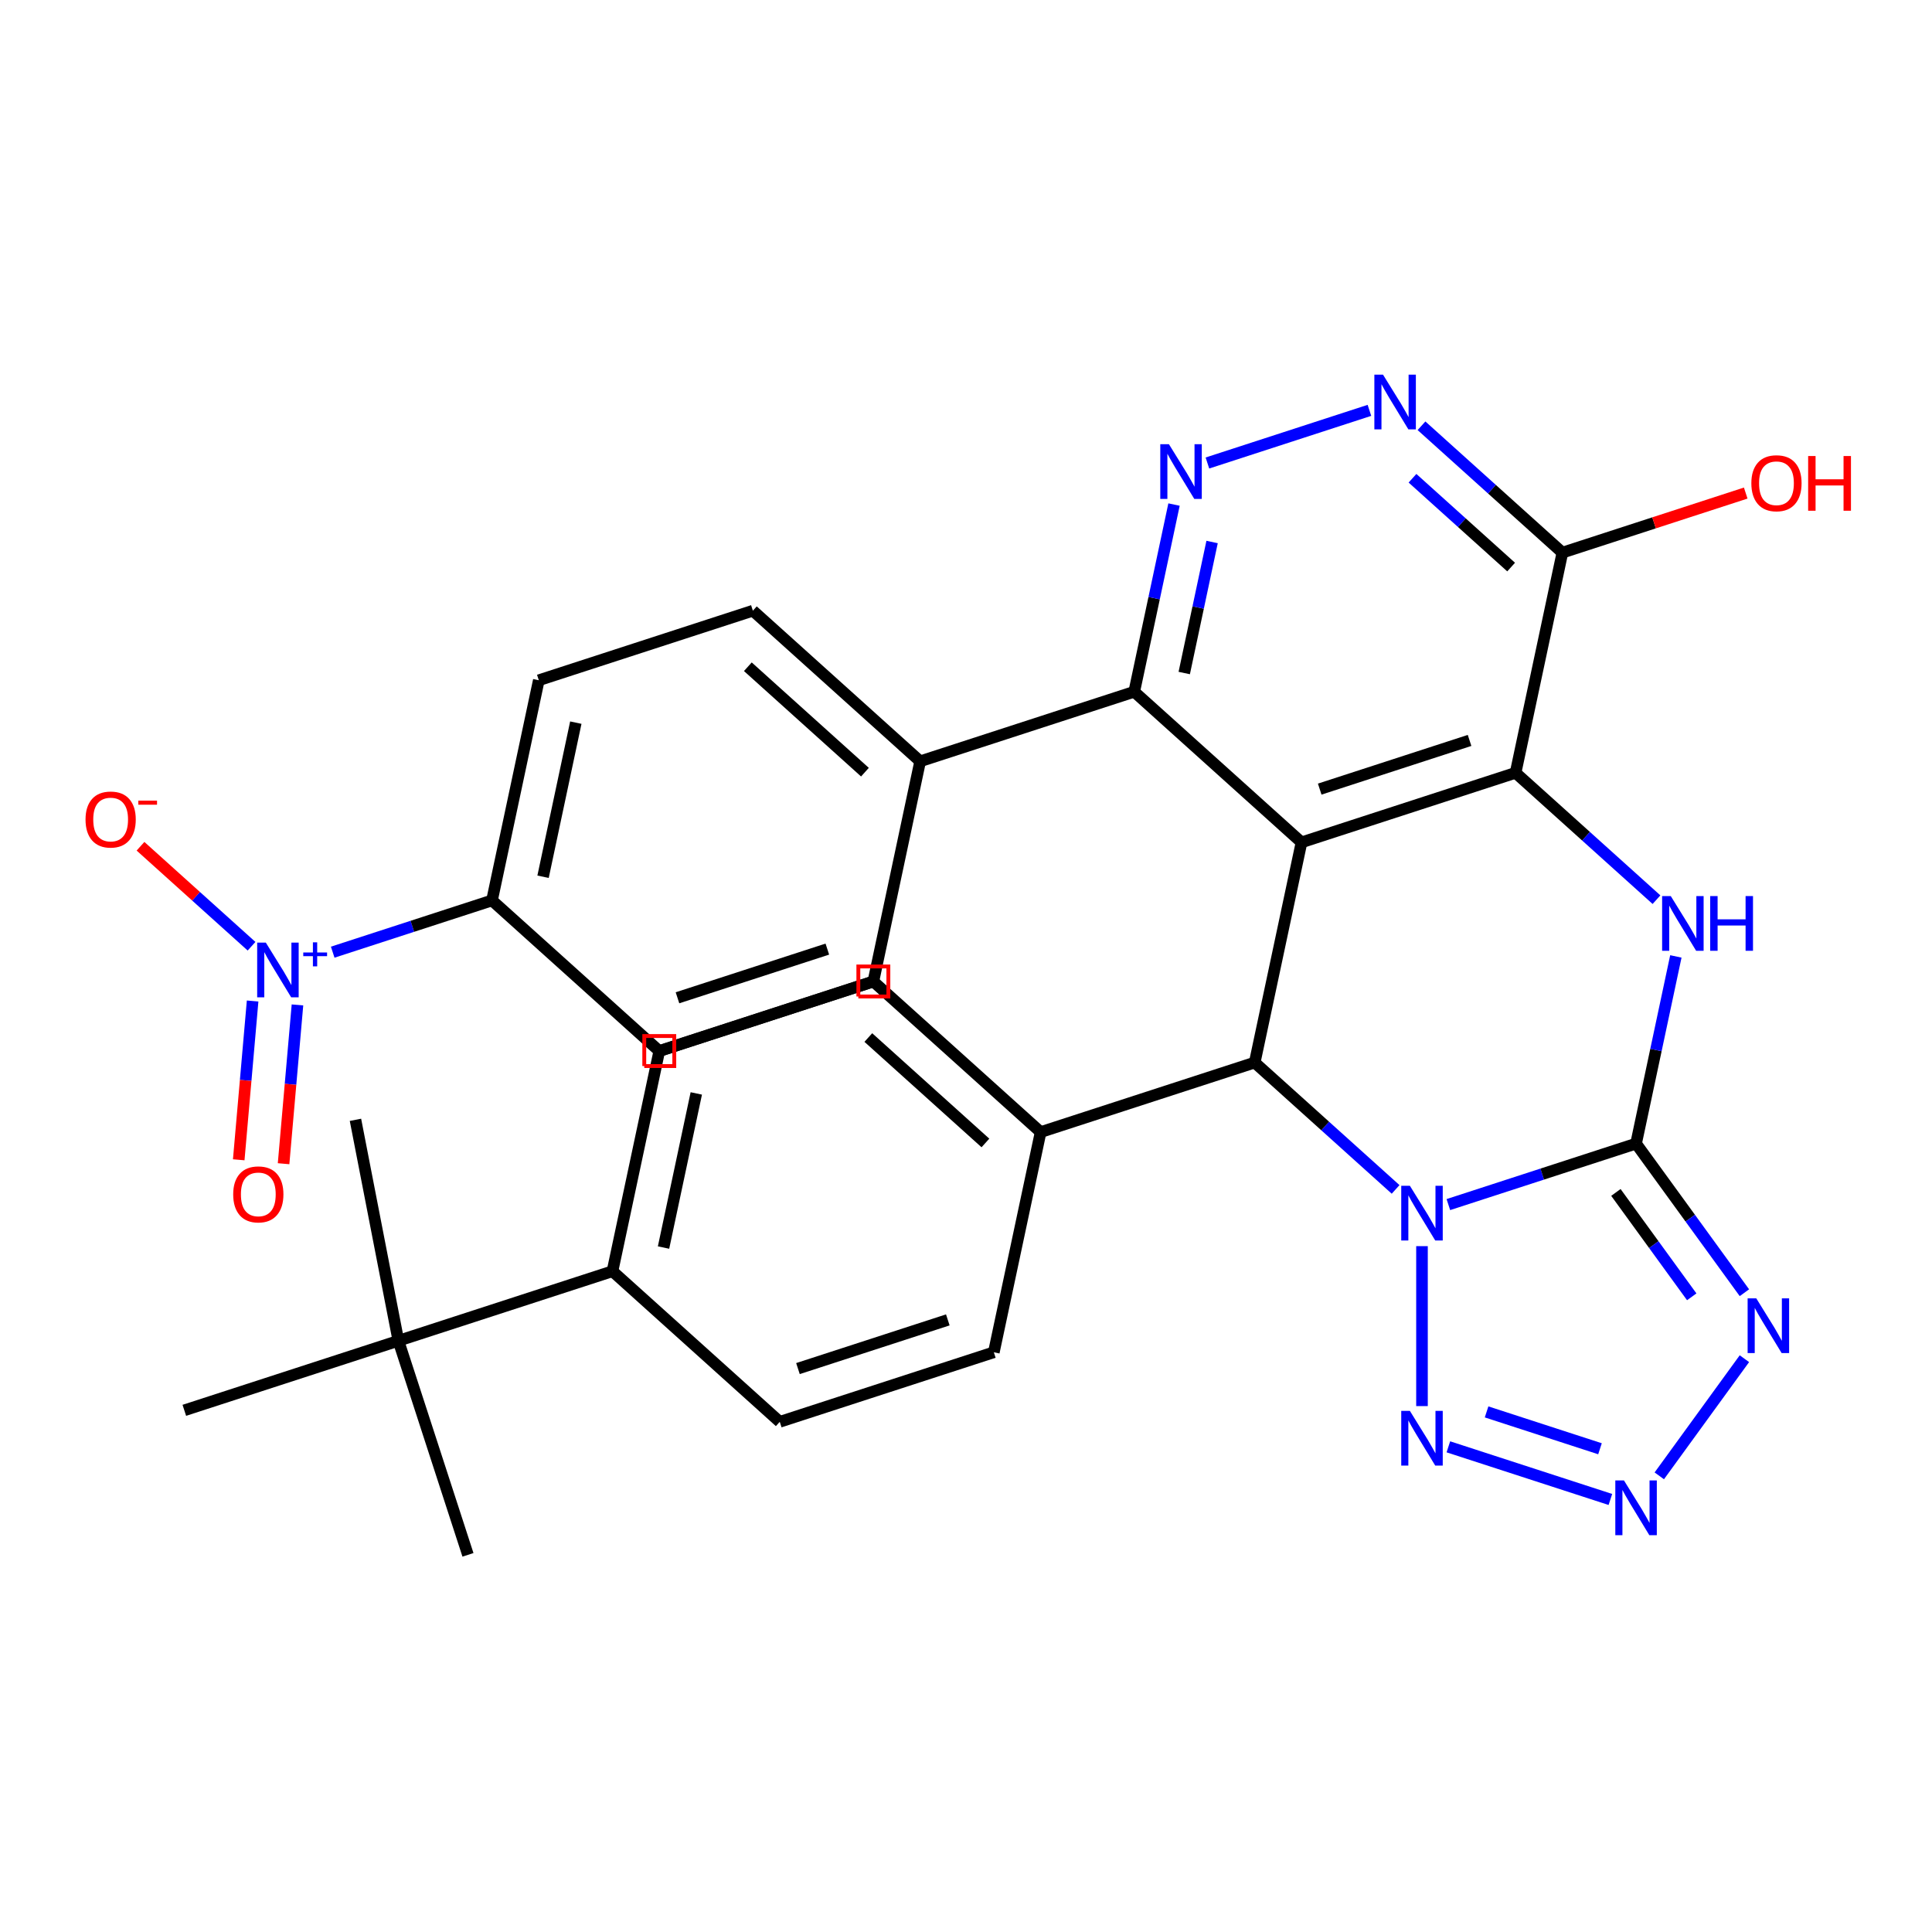 <?xml version='1.0' encoding='iso-8859-1'?>
<svg version='1.1' baseProfile='full'
              xmlns='http://www.w3.org/2000/svg'
                      xmlns:rdkit='http://www.rdkit.org/xml'
                      xmlns:xlink='http://www.w3.org/1999/xlink'
                  xml:space='preserve'
width='1000px' height='1000px' viewBox='0 0 1000 1000'>
<!-- END OF HEADER -->
<rect style='opacity:1.0;fill:#FFFFFF;stroke:none' width='1000' height='1000' x='0' y='0'> </rect>
<path class='bond-0' d='M 749.672,623.493 L 798.249,607.71' style='fill:none;fill-rule:evenodd;stroke:#0000FF;stroke-width:6px;stroke-linecap:butt;stroke-linejoin:miter;stroke-opacity:1' />
<path class='bond-0' d='M 798.249,607.71 L 846.825,591.926' style='fill:none;fill-rule:evenodd;stroke:#000000;stroke-width:6px;stroke-linecap:butt;stroke-linejoin:miter;stroke-opacity:1' />
<path class='bond-4' d='M 722.366,615.636 L 685.902,582.803' style='fill:none;fill-rule:evenodd;stroke:#0000FF;stroke-width:6px;stroke-linecap:butt;stroke-linejoin:miter;stroke-opacity:1' />
<path class='bond-4' d='M 685.902,582.803 L 649.437,549.97' style='fill:none;fill-rule:evenodd;stroke:#000000;stroke-width:6px;stroke-linecap:butt;stroke-linejoin:miter;stroke-opacity:1' />
<path class='bond-6' d='M 736.019,645.002 L 736.019,727.792' style='fill:none;fill-rule:evenodd;stroke:#0000FF;stroke-width:6px;stroke-linecap:butt;stroke-linejoin:miter;stroke-opacity:1' />
<path class='bond-3' d='M 846.825,591.926 L 857.122,543.481' style='fill:none;fill-rule:evenodd;stroke:#000000;stroke-width:6px;stroke-linecap:butt;stroke-linejoin:miter;stroke-opacity:1' />
<path class='bond-3' d='M 857.122,543.481 L 867.42,495.037' style='fill:none;fill-rule:evenodd;stroke:#0000FF;stroke-width:6px;stroke-linecap:butt;stroke-linejoin:miter;stroke-opacity:1' />
<path class='bond-5' d='M 846.825,591.926 L 874.864,630.518' style='fill:none;fill-rule:evenodd;stroke:#000000;stroke-width:6px;stroke-linecap:butt;stroke-linejoin:miter;stroke-opacity:1' />
<path class='bond-5' d='M 874.864,630.518 L 902.903,669.111' style='fill:none;fill-rule:evenodd;stroke:#0000FF;stroke-width:6px;stroke-linecap:butt;stroke-linejoin:miter;stroke-opacity:1' />
<path class='bond-5' d='M 836.385,617.2 L 856.013,644.215' style='fill:none;fill-rule:evenodd;stroke:#000000;stroke-width:6px;stroke-linecap:butt;stroke-linejoin:miter;stroke-opacity:1' />
<path class='bond-5' d='M 856.013,644.215 L 875.64,671.229' style='fill:none;fill-rule:evenodd;stroke:#0000FF;stroke-width:6px;stroke-linecap:butt;stroke-linejoin:miter;stroke-opacity:1' />
<path class='bond-1' d='M 673.66,436.008 L 649.437,549.97' style='fill:none;fill-rule:evenodd;stroke:#000000;stroke-width:6px;stroke-linecap:butt;stroke-linejoin:miter;stroke-opacity:1' />
<path class='bond-2' d='M 673.66,436.008 L 784.466,400.005' style='fill:none;fill-rule:evenodd;stroke:#000000;stroke-width:6px;stroke-linecap:butt;stroke-linejoin:miter;stroke-opacity:1' />
<path class='bond-2' d='M 683.08,408.446 L 760.645,383.244' style='fill:none;fill-rule:evenodd;stroke:#000000;stroke-width:6px;stroke-linecap:butt;stroke-linejoin:miter;stroke-opacity:1' />
<path class='bond-9' d='M 673.66,436.008 L 587.078,358.048' style='fill:none;fill-rule:evenodd;stroke:#000000;stroke-width:6px;stroke-linecap:butt;stroke-linejoin:miter;stroke-opacity:1' />
<path class='bond-11' d='M 784.466,400.005 L 808.69,286.042' style='fill:none;fill-rule:evenodd;stroke:#000000;stroke-width:6px;stroke-linecap:butt;stroke-linejoin:miter;stroke-opacity:1' />
<path class='bond-33' d='M 784.466,400.005 L 820.931,432.838' style='fill:none;fill-rule:evenodd;stroke:#000000;stroke-width:6px;stroke-linecap:butt;stroke-linejoin:miter;stroke-opacity:1' />
<path class='bond-33' d='M 820.931,432.838 L 857.396,465.671' style='fill:none;fill-rule:evenodd;stroke:#0000FF;stroke-width:6px;stroke-linecap:butt;stroke-linejoin:miter;stroke-opacity:1' />
<path class='bond-14' d='M 649.437,549.97 L 538.631,585.973' style='fill:none;fill-rule:evenodd;stroke:#000000;stroke-width:6px;stroke-linecap:butt;stroke-linejoin:miter;stroke-opacity:1' />
<path class='bond-32' d='M 902.903,703.256 L 858.846,763.895' style='fill:none;fill-rule:evenodd;stroke:#0000FF;stroke-width:6px;stroke-linecap:butt;stroke-linejoin:miter;stroke-opacity:1' />
<path class='bond-7' d='M 749.672,748.873 L 833.531,776.121' style='fill:none;fill-rule:evenodd;stroke:#0000FF;stroke-width:6px;stroke-linecap:butt;stroke-linejoin:miter;stroke-opacity:1' />
<path class='bond-7' d='M 769.451,730.799 L 828.153,749.873' style='fill:none;fill-rule:evenodd;stroke:#0000FF;stroke-width:6px;stroke-linecap:butt;stroke-linejoin:miter;stroke-opacity:1' />
<path class='bond-8' d='M 172.211,492.847 L 213.435,479.452' style='fill:none;fill-rule:evenodd;stroke:#0000FF;stroke-width:6px;stroke-linecap:butt;stroke-linejoin:miter;stroke-opacity:1' />
<path class='bond-8' d='M 213.435,479.452 L 254.66,466.057' style='fill:none;fill-rule:evenodd;stroke:#000000;stroke-width:6px;stroke-linecap:butt;stroke-linejoin:miter;stroke-opacity:1' />
<path class='bond-15' d='M 130.201,489.768 L 101.463,463.892' style='fill:none;fill-rule:evenodd;stroke:#0000FF;stroke-width:6px;stroke-linecap:butt;stroke-linejoin:miter;stroke-opacity:1' />
<path class='bond-15' d='M 101.463,463.892 L 72.725,438.016' style='fill:none;fill-rule:evenodd;stroke:#FF0000;stroke-width:6px;stroke-linecap:butt;stroke-linejoin:miter;stroke-opacity:1' />
<path class='bond-17' d='M 130.754,518.118 L 127.16,559.212' style='fill:none;fill-rule:evenodd;stroke:#0000FF;stroke-width:6px;stroke-linecap:butt;stroke-linejoin:miter;stroke-opacity:1' />
<path class='bond-17' d='M 127.16,559.212 L 123.566,600.306' style='fill:none;fill-rule:evenodd;stroke:#FF0000;stroke-width:6px;stroke-linecap:butt;stroke-linejoin:miter;stroke-opacity:1' />
<path class='bond-17' d='M 153.967,520.148 L 150.373,561.242' style='fill:none;fill-rule:evenodd;stroke:#0000FF;stroke-width:6px;stroke-linecap:butt;stroke-linejoin:miter;stroke-opacity:1' />
<path class='bond-17' d='M 150.373,561.242 L 146.779,602.337' style='fill:none;fill-rule:evenodd;stroke:#FF0000;stroke-width:6px;stroke-linecap:butt;stroke-linejoin:miter;stroke-opacity:1' />
<path class='bond-10' d='M 587.078,358.048 L 597.375,309.604' style='fill:none;fill-rule:evenodd;stroke:#000000;stroke-width:6px;stroke-linecap:butt;stroke-linejoin:miter;stroke-opacity:1' />
<path class='bond-10' d='M 597.375,309.604 L 607.672,261.159' style='fill:none;fill-rule:evenodd;stroke:#0000FF;stroke-width:6px;stroke-linecap:butt;stroke-linejoin:miter;stroke-opacity:1' />
<path class='bond-10' d='M 612.959,348.36 L 620.167,314.448' style='fill:none;fill-rule:evenodd;stroke:#000000;stroke-width:6px;stroke-linecap:butt;stroke-linejoin:miter;stroke-opacity:1' />
<path class='bond-10' d='M 620.167,314.448 L 627.375,280.537' style='fill:none;fill-rule:evenodd;stroke:#0000FF;stroke-width:6px;stroke-linecap:butt;stroke-linejoin:miter;stroke-opacity:1' />
<path class='bond-16' d='M 587.078,358.048 L 476.272,394.051' style='fill:none;fill-rule:evenodd;stroke:#000000;stroke-width:6px;stroke-linecap:butt;stroke-linejoin:miter;stroke-opacity:1' />
<path class='bond-12' d='M 624.954,239.65 L 708.813,212.402' style='fill:none;fill-rule:evenodd;stroke:#0000FF;stroke-width:6px;stroke-linecap:butt;stroke-linejoin:miter;stroke-opacity:1' />
<path class='bond-28' d='M 808.69,286.042 L 856.136,270.626' style='fill:none;fill-rule:evenodd;stroke:#000000;stroke-width:6px;stroke-linecap:butt;stroke-linejoin:miter;stroke-opacity:1' />
<path class='bond-28' d='M 856.136,270.626 L 903.583,255.21' style='fill:none;fill-rule:evenodd;stroke:#FF0000;stroke-width:6px;stroke-linecap:butt;stroke-linejoin:miter;stroke-opacity:1' />
<path class='bond-35' d='M 808.69,286.042 L 772.225,253.209' style='fill:none;fill-rule:evenodd;stroke:#000000;stroke-width:6px;stroke-linecap:butt;stroke-linejoin:miter;stroke-opacity:1' />
<path class='bond-35' d='M 772.225,253.209 L 735.76,220.376' style='fill:none;fill-rule:evenodd;stroke:#0000FF;stroke-width:6px;stroke-linecap:butt;stroke-linejoin:miter;stroke-opacity:1' />
<path class='bond-35' d='M 782.158,293.509 L 756.633,270.526' style='fill:none;fill-rule:evenodd;stroke:#000000;stroke-width:6px;stroke-linecap:butt;stroke-linejoin:miter;stroke-opacity:1' />
<path class='bond-35' d='M 756.633,270.526 L 731.107,247.542' style='fill:none;fill-rule:evenodd;stroke:#0000FF;stroke-width:6px;stroke-linecap:butt;stroke-linejoin:miter;stroke-opacity:1' />
<path class='bond-13' d='M 254.66,466.057 L 278.883,352.095' style='fill:none;fill-rule:evenodd;stroke:#000000;stroke-width:6px;stroke-linecap:butt;stroke-linejoin:miter;stroke-opacity:1' />
<path class='bond-13' d='M 281.086,453.808 L 298.042,374.034' style='fill:none;fill-rule:evenodd;stroke:#000000;stroke-width:6px;stroke-linecap:butt;stroke-linejoin:miter;stroke-opacity:1' />
<path class='bond-36' d='M 254.66,466.057 L 341.242,544.017' style='fill:none;fill-rule:evenodd;stroke:#000000;stroke-width:6px;stroke-linecap:butt;stroke-linejoin:miter;stroke-opacity:1' />
<path class='bond-22' d='M 538.631,585.973 L 514.407,699.935' style='fill:none;fill-rule:evenodd;stroke:#000000;stroke-width:6px;stroke-linecap:butt;stroke-linejoin:miter;stroke-opacity:1' />
<path class='bond-23' d='M 538.631,585.973 L 452.048,508.014' style='fill:none;fill-rule:evenodd;stroke:#000000;stroke-width:6px;stroke-linecap:butt;stroke-linejoin:miter;stroke-opacity:1' />
<path class='bond-23' d='M 510.051,591.596 L 449.444,537.024' style='fill:none;fill-rule:evenodd;stroke:#000000;stroke-width:6px;stroke-linecap:butt;stroke-linejoin:miter;stroke-opacity:1' />
<path class='bond-24' d='M 476.272,394.051 L 452.048,508.014' style='fill:none;fill-rule:evenodd;stroke:#000000;stroke-width:6px;stroke-linecap:butt;stroke-linejoin:miter;stroke-opacity:1' />
<path class='bond-25' d='M 476.272,394.051 L 389.689,316.092' style='fill:none;fill-rule:evenodd;stroke:#000000;stroke-width:6px;stroke-linecap:butt;stroke-linejoin:miter;stroke-opacity:1' />
<path class='bond-25' d='M 447.692,399.674 L 387.085,345.103' style='fill:none;fill-rule:evenodd;stroke:#000000;stroke-width:6px;stroke-linecap:butt;stroke-linejoin:miter;stroke-opacity:1' />
<path class='bond-18' d='M 206.213,693.982 L 317.019,657.979' style='fill:none;fill-rule:evenodd;stroke:#000000;stroke-width:6px;stroke-linecap:butt;stroke-linejoin:miter;stroke-opacity:1' />
<path class='bond-29' d='M 206.213,693.982 L 242.216,804.788' style='fill:none;fill-rule:evenodd;stroke:#000000;stroke-width:6px;stroke-linecap:butt;stroke-linejoin:miter;stroke-opacity:1' />
<path class='bond-30' d='M 206.213,693.982 L 183.985,579.614' style='fill:none;fill-rule:evenodd;stroke:#000000;stroke-width:6px;stroke-linecap:butt;stroke-linejoin:miter;stroke-opacity:1' />
<path class='bond-31' d='M 206.213,693.982 L 95.407,729.985' style='fill:none;fill-rule:evenodd;stroke:#000000;stroke-width:6px;stroke-linecap:butt;stroke-linejoin:miter;stroke-opacity:1' />
<path class='bond-19' d='M 317.019,657.979 L 341.242,544.017' style='fill:none;fill-rule:evenodd;stroke:#000000;stroke-width:6px;stroke-linecap:butt;stroke-linejoin:miter;stroke-opacity:1' />
<path class='bond-19' d='M 343.445,645.729 L 360.401,565.956' style='fill:none;fill-rule:evenodd;stroke:#000000;stroke-width:6px;stroke-linecap:butt;stroke-linejoin:miter;stroke-opacity:1' />
<path class='bond-34' d='M 317.019,657.979 L 403.601,735.938' style='fill:none;fill-rule:evenodd;stroke:#000000;stroke-width:6px;stroke-linecap:butt;stroke-linejoin:miter;stroke-opacity:1' />
<path class='bond-20' d='M 341.242,544.017 L 452.048,508.014' style='fill:none;fill-rule:evenodd;stroke:#000000;stroke-width:6px;stroke-linecap:butt;stroke-linejoin:miter;stroke-opacity:1' />
<path class='bond-20' d='M 350.662,516.455 L 428.227,491.253' style='fill:none;fill-rule:evenodd;stroke:#000000;stroke-width:6px;stroke-linecap:butt;stroke-linejoin:miter;stroke-opacity:1' />
<path class='bond-21' d='M 278.883,352.095 L 389.689,316.092' style='fill:none;fill-rule:evenodd;stroke:#000000;stroke-width:6px;stroke-linecap:butt;stroke-linejoin:miter;stroke-opacity:1' />
<path class='bond-26' d='M 514.407,699.935 L 403.601,735.938' style='fill:none;fill-rule:evenodd;stroke:#000000;stroke-width:6px;stroke-linecap:butt;stroke-linejoin:miter;stroke-opacity:1' />
<path class='bond-26' d='M 490.586,683.175 L 413.022,708.377' style='fill:none;fill-rule:evenodd;stroke:#000000;stroke-width:6px;stroke-linecap:butt;stroke-linejoin:miter;stroke-opacity:1' />
<path class='bond-27' d='M 452.048,508.014 L 341.242,544.017' style='fill:none;fill-rule:evenodd;stroke:#000000;stroke-width:6px;stroke-linecap:butt;stroke-linejoin:miter;stroke-opacity:1' />
<path  class='atom-0' d='M 729.759 613.769
L 739.039 628.769
Q 739.959 630.249, 741.439 632.929
Q 742.919 635.609, 742.999 635.769
L 742.999 613.769
L 746.759 613.769
L 746.759 642.089
L 742.879 642.089
L 732.919 625.689
Q 731.759 623.769, 730.519 621.569
Q 729.319 619.369, 728.959 618.689
L 728.959 642.089
L 725.279 642.089
L 725.279 613.769
L 729.759 613.769
' fill='#0000FF'/>
<path  class='atom-4' d='M 864.789 463.804
L 874.069 478.804
Q 874.989 480.284, 876.469 482.964
Q 877.949 485.644, 878.029 485.804
L 878.029 463.804
L 881.789 463.804
L 881.789 492.124
L 877.909 492.124
L 867.949 475.724
Q 866.789 473.804, 865.549 471.604
Q 864.349 469.404, 863.989 468.724
L 863.989 492.124
L 860.309 492.124
L 860.309 463.804
L 864.789 463.804
' fill='#0000FF'/>
<path  class='atom-4' d='M 885.189 463.804
L 889.029 463.804
L 889.029 475.844
L 903.509 475.844
L 903.509 463.804
L 907.349 463.804
L 907.349 492.124
L 903.509 492.124
L 903.509 479.044
L 889.029 479.044
L 889.029 492.124
L 885.189 492.124
L 885.189 463.804
' fill='#0000FF'/>
<path  class='atom-6' d='M 909.047 672.023
L 918.327 687.023
Q 919.247 688.503, 920.727 691.183
Q 922.207 693.863, 922.287 694.023
L 922.287 672.023
L 926.047 672.023
L 926.047 700.343
L 922.167 700.343
L 912.207 683.943
Q 911.047 682.023, 909.807 679.823
Q 908.607 677.623, 908.247 676.943
L 908.247 700.343
L 904.567 700.343
L 904.567 672.023
L 909.047 672.023
' fill='#0000FF'/>
<path  class='atom-7' d='M 729.759 730.277
L 739.039 745.277
Q 739.959 746.757, 741.439 749.437
Q 742.919 752.117, 742.999 752.277
L 742.999 730.277
L 746.759 730.277
L 746.759 758.597
L 742.879 758.597
L 732.919 742.197
Q 731.759 740.277, 730.519 738.077
Q 729.319 735.877, 728.959 735.197
L 728.959 758.597
L 725.279 758.597
L 725.279 730.277
L 729.759 730.277
' fill='#0000FF'/>
<path  class='atom-8' d='M 840.565 766.28
L 849.845 781.28
Q 850.765 782.76, 852.245 785.44
Q 853.725 788.12, 853.805 788.28
L 853.805 766.28
L 857.565 766.28
L 857.565 794.6
L 853.685 794.6
L 843.725 778.2
Q 842.565 776.28, 841.325 774.08
Q 840.125 771.88, 839.765 771.2
L 839.765 794.6
L 836.085 794.6
L 836.085 766.28
L 840.565 766.28
' fill='#0000FF'/>
<path  class='atom-9' d='M 137.594 487.901
L 146.874 502.901
Q 147.794 504.381, 149.274 507.061
Q 150.754 509.741, 150.834 509.901
L 150.834 487.901
L 154.594 487.901
L 154.594 516.221
L 150.714 516.221
L 140.754 499.821
Q 139.594 497.901, 138.354 495.701
Q 137.154 493.501, 136.794 492.821
L 136.794 516.221
L 133.114 516.221
L 133.114 487.901
L 137.594 487.901
' fill='#0000FF'/>
<path  class='atom-9' d='M 156.97 493.005
L 161.959 493.005
L 161.959 487.752
L 164.177 487.752
L 164.177 493.005
L 169.299 493.005
L 169.299 494.906
L 164.177 494.906
L 164.177 500.186
L 161.959 500.186
L 161.959 494.906
L 156.97 494.906
L 156.97 493.005
' fill='#0000FF'/>
<path  class='atom-11' d='M 605.041 229.926
L 614.321 244.926
Q 615.241 246.406, 616.721 249.086
Q 618.201 251.766, 618.281 251.926
L 618.281 229.926
L 622.041 229.926
L 622.041 258.246
L 618.161 258.246
L 608.201 241.846
Q 607.041 239.926, 605.801 237.726
Q 604.601 235.526, 604.241 234.846
L 604.241 258.246
L 600.561 258.246
L 600.561 229.926
L 605.041 229.926
' fill='#0000FF'/>
<path  class='atom-13' d='M 715.847 193.923
L 725.127 208.923
Q 726.047 210.403, 727.527 213.083
Q 729.007 215.763, 729.087 215.923
L 729.087 193.923
L 732.847 193.923
L 732.847 222.243
L 728.967 222.243
L 719.007 205.843
Q 717.847 203.923, 716.607 201.723
Q 715.407 199.523, 715.047 198.843
L 715.047 222.243
L 711.367 222.243
L 711.367 193.923
L 715.847 193.923
' fill='#0000FF'/>
<path  class='atom-16' d='M 44.271 424.181
Q 44.271 417.381, 47.631 413.581
Q 50.991 409.781, 57.271 409.781
Q 63.551 409.781, 66.911 413.581
Q 70.271 417.381, 70.271 424.181
Q 70.271 431.061, 66.871 434.981
Q 63.471 438.861, 57.271 438.861
Q 51.031 438.861, 47.631 434.981
Q 44.271 431.101, 44.271 424.181
M 57.271 435.661
Q 61.591 435.661, 63.911 432.781
Q 66.271 429.861, 66.271 424.181
Q 66.271 418.621, 63.911 415.821
Q 61.591 412.981, 57.271 412.981
Q 52.951 412.981, 50.591 415.781
Q 48.271 418.581, 48.271 424.181
Q 48.271 429.901, 50.591 432.781
Q 52.951 435.661, 57.271 435.661
' fill='#FF0000'/>
<path  class='atom-16' d='M 71.591 414.404
L 81.28 414.404
L 81.28 416.516
L 71.591 416.516
L 71.591 414.404
' fill='#FF0000'/>
<path  class='atom-18' d='M 120.702 618.206
Q 120.702 611.406, 124.062 607.606
Q 127.422 603.806, 133.702 603.806
Q 139.982 603.806, 143.342 607.606
Q 146.702 611.406, 146.702 618.206
Q 146.702 625.086, 143.302 629.006
Q 139.902 632.886, 133.702 632.886
Q 127.462 632.886, 124.062 629.006
Q 120.702 625.126, 120.702 618.206
M 133.702 629.686
Q 138.022 629.686, 140.342 626.806
Q 142.702 623.886, 142.702 618.206
Q 142.702 612.646, 140.342 609.846
Q 138.022 607.006, 133.702 607.006
Q 129.382 607.006, 127.022 609.806
Q 124.702 612.606, 124.702 618.206
Q 124.702 623.926, 127.022 626.806
Q 129.382 629.686, 133.702 629.686
' fill='#FF0000'/>
<path  class='atom-29' d='M 906.495 250.119
Q 906.495 243.319, 909.855 239.519
Q 913.215 235.719, 919.495 235.719
Q 925.775 235.719, 929.135 239.519
Q 932.495 243.319, 932.495 250.119
Q 932.495 256.999, 929.095 260.919
Q 925.695 264.799, 919.495 264.799
Q 913.255 264.799, 909.855 260.919
Q 906.495 257.039, 906.495 250.119
M 919.495 261.599
Q 923.815 261.599, 926.135 258.719
Q 928.495 255.799, 928.495 250.119
Q 928.495 244.559, 926.135 241.759
Q 923.815 238.919, 919.495 238.919
Q 915.175 238.919, 912.815 241.719
Q 910.495 244.519, 910.495 250.119
Q 910.495 255.839, 912.815 258.719
Q 915.175 261.599, 919.495 261.599
' fill='#FF0000'/>
<path  class='atom-29' d='M 935.895 236.039
L 939.735 236.039
L 939.735 248.079
L 954.215 248.079
L 954.215 236.039
L 958.055 236.039
L 958.055 264.359
L 954.215 264.359
L 954.215 251.279
L 939.735 251.279
L 939.735 264.359
L 935.895 264.359
L 935.895 236.039
' fill='#FF0000'/>
<path d='M 333.475,551.784 L 333.475,536.25 L 349.009,536.25 L 349.009,551.784 L 333.475,551.784' style='fill:none;stroke:#FF0000;stroke-width:2px;stroke-linecap:butt;stroke-linejoin:miter;stroke-opacity:1;' />
<path d='M 444.281,515.781 L 444.281,500.246 L 459.815,500.246 L 459.815,515.781 L 444.281,515.781' style='fill:none;stroke:#FF0000;stroke-width:2px;stroke-linecap:butt;stroke-linejoin:miter;stroke-opacity:1;' />
</svg>
